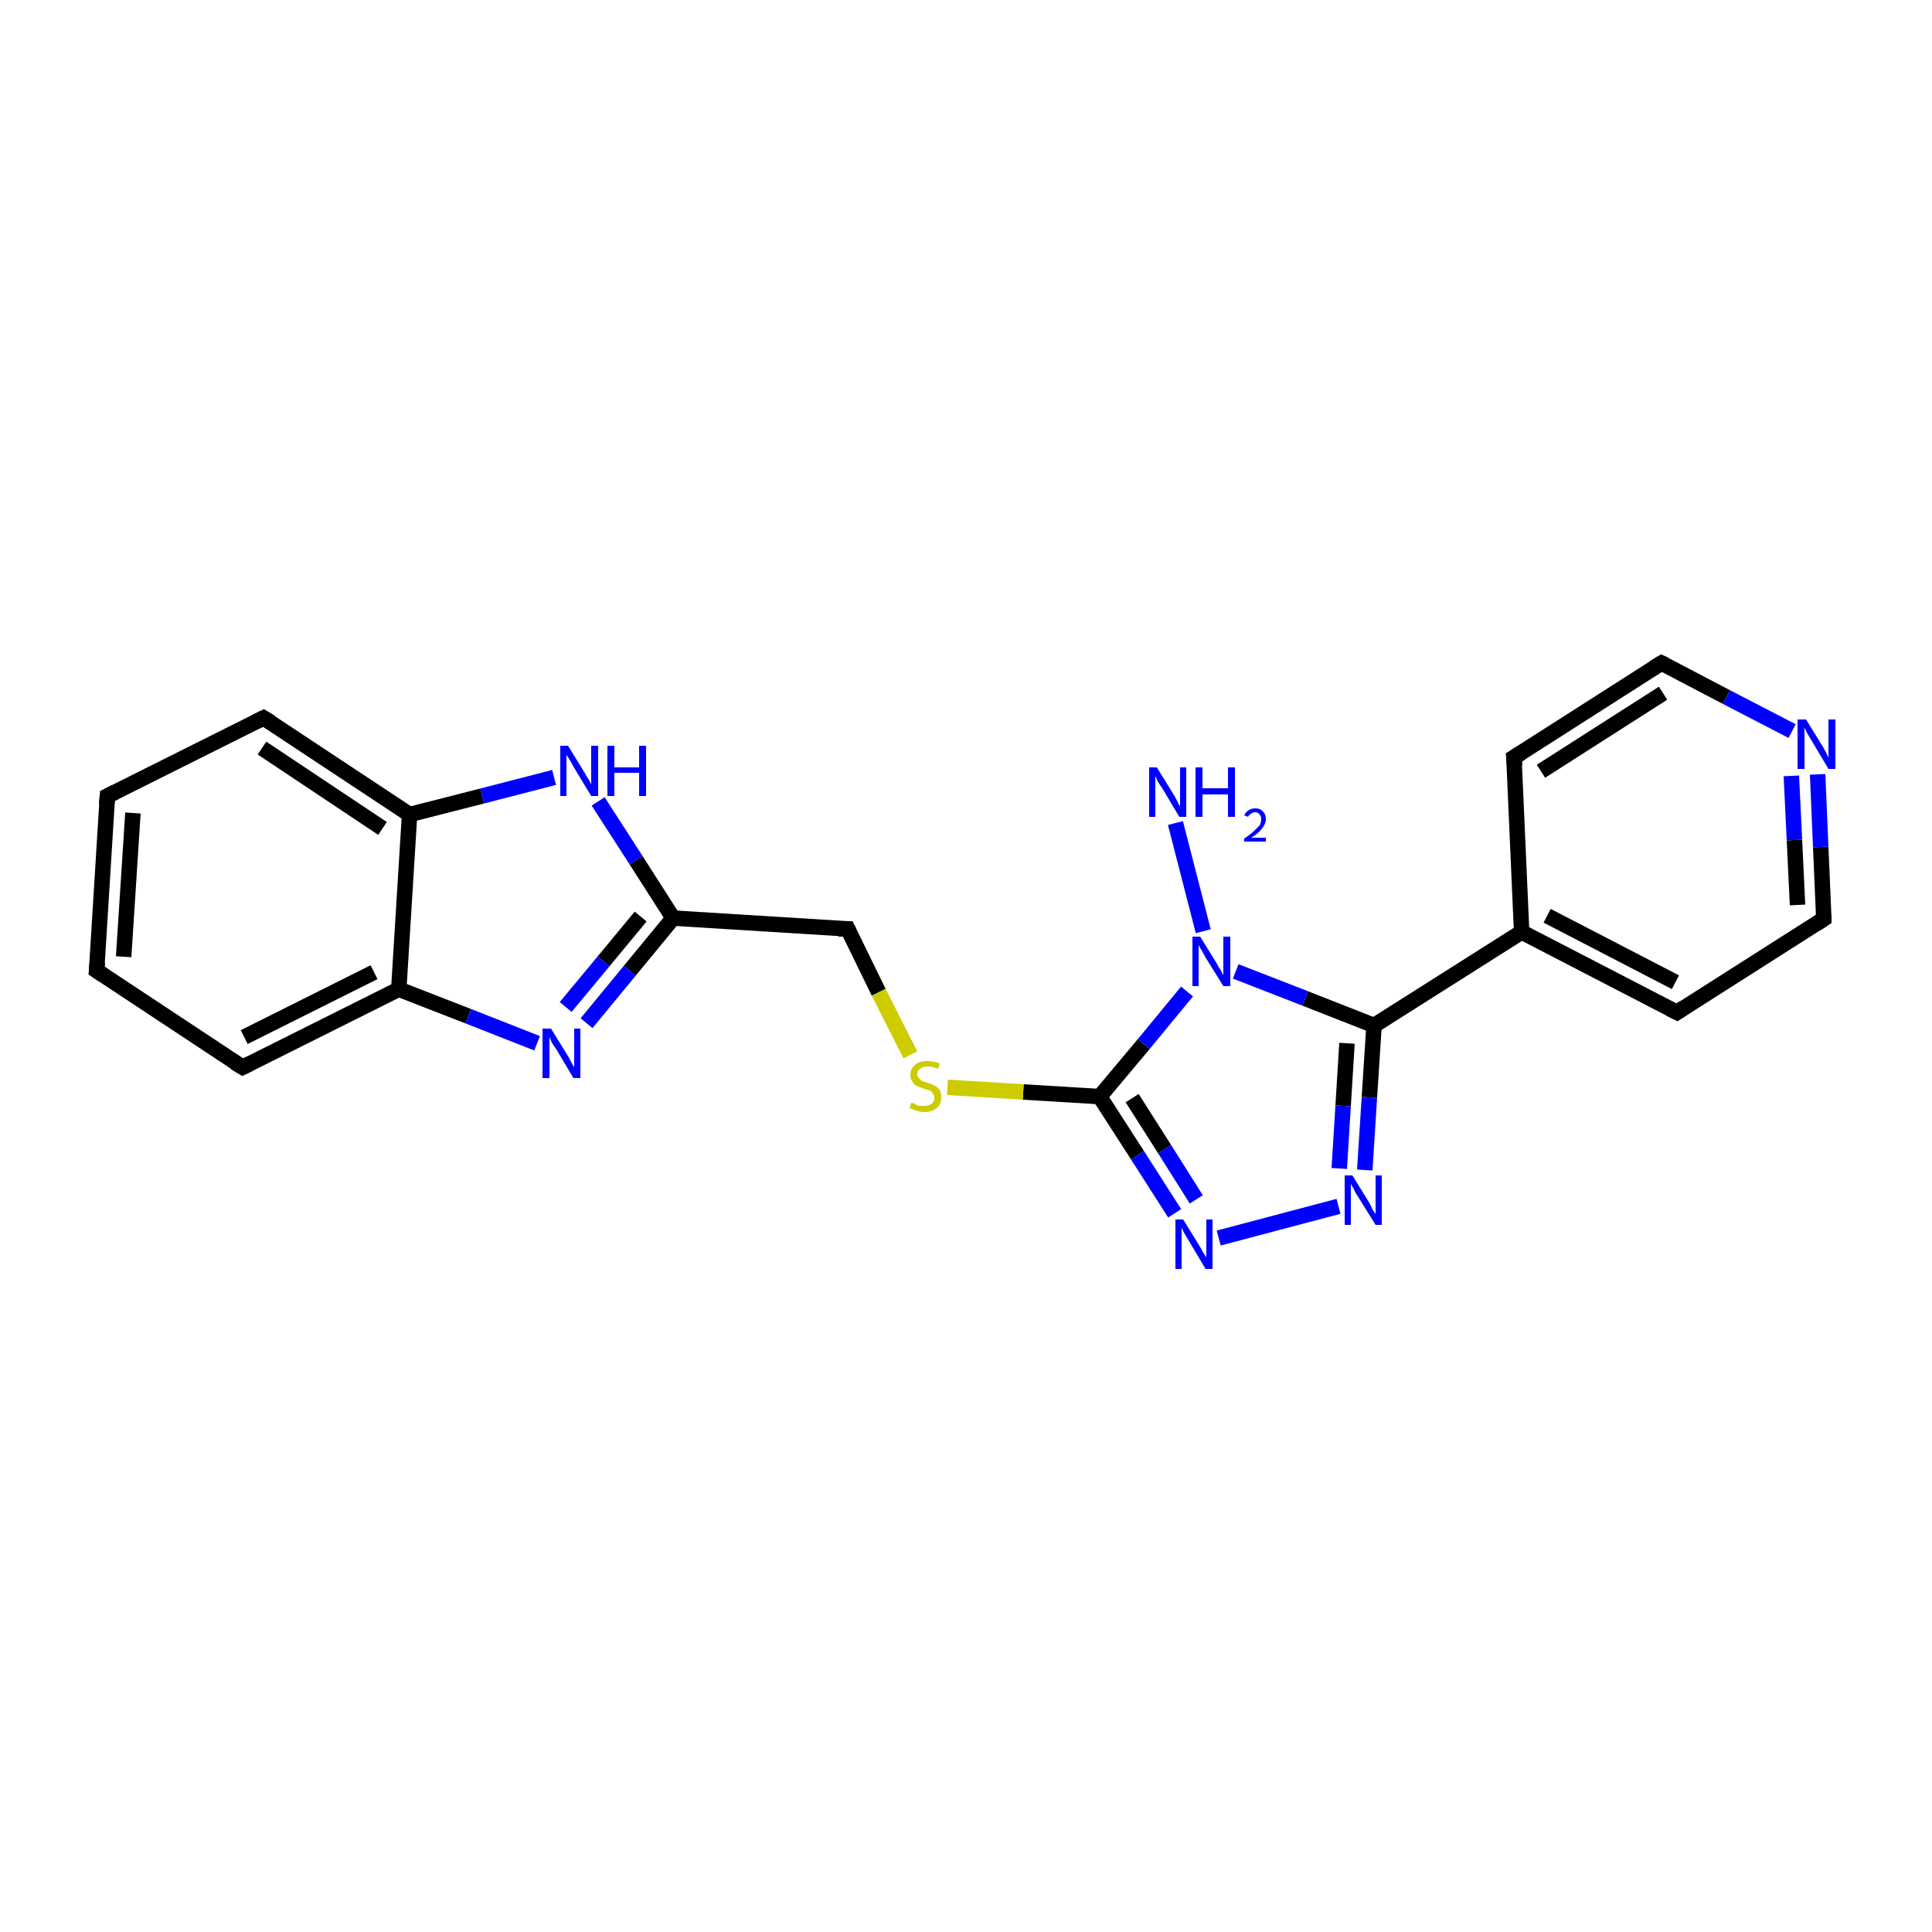 <?xml version='1.0' encoding='iso-8859-1'?>
<svg version='1.1' baseProfile='full'
              xmlns='http://www.w3.org/2000/svg'
                      xmlns:rdkit='http://www.rdkit.org/xml'
                      xmlns:xlink='http://www.w3.org/1999/xlink'
                  xml:space='preserve'
width='250px' height='250px' viewBox='0 0 250 250'>
<!-- END OF HEADER -->
<rect style='opacity:1.0;fill:#FFFFFF;stroke:none' width='250.0' height='250.0' x='0.0' y='0.0'> </rect>
<path class='bond-0 atom-0 atom-1' d='M 12.5,125.6 L 13.9,103.0' style='fill:none;fill-rule:evenodd;stroke:#000000;stroke-width:2.0px;stroke-linecap:butt;stroke-linejoin:miter;stroke-opacity:1' />
<path class='bond-0 atom-0 atom-1' d='M 16.0,123.8 L 17.2,105.2' style='fill:none;fill-rule:evenodd;stroke:#000000;stroke-width:2.0px;stroke-linecap:butt;stroke-linejoin:miter;stroke-opacity:1' />
<path class='bond-1 atom-0 atom-2' d='M 12.5,125.6 L 31.4,138.1' style='fill:none;fill-rule:evenodd;stroke:#000000;stroke-width:2.0px;stroke-linecap:butt;stroke-linejoin:miter;stroke-opacity:1' />
<path class='bond-2 atom-1 atom-3' d='M 13.9,103.0 L 34.1,92.9' style='fill:none;fill-rule:evenodd;stroke:#000000;stroke-width:2.0px;stroke-linecap:butt;stroke-linejoin:miter;stroke-opacity:1' />
<path class='bond-3 atom-2 atom-10' d='M 31.4,138.1 L 51.6,128.0' style='fill:none;fill-rule:evenodd;stroke:#000000;stroke-width:2.0px;stroke-linecap:butt;stroke-linejoin:miter;stroke-opacity:1' />
<path class='bond-3 atom-2 atom-10' d='M 31.6,134.2 L 48.4,125.8' style='fill:none;fill-rule:evenodd;stroke:#000000;stroke-width:2.0px;stroke-linecap:butt;stroke-linejoin:miter;stroke-opacity:1' />
<path class='bond-4 atom-3 atom-11' d='M 34.1,92.9 L 53.0,105.4' style='fill:none;fill-rule:evenodd;stroke:#000000;stroke-width:2.0px;stroke-linecap:butt;stroke-linejoin:miter;stroke-opacity:1' />
<path class='bond-4 atom-3 atom-11' d='M 33.9,96.8 L 49.5,107.2' style='fill:none;fill-rule:evenodd;stroke:#000000;stroke-width:2.0px;stroke-linecap:butt;stroke-linejoin:miter;stroke-opacity:1' />
<path class='bond-5 atom-4 atom-6' d='M 195.9,98.0 L 215.0,85.8' style='fill:none;fill-rule:evenodd;stroke:#000000;stroke-width:2.0px;stroke-linecap:butt;stroke-linejoin:miter;stroke-opacity:1' />
<path class='bond-5 atom-4 atom-6' d='M 199.4,99.8 L 215.2,89.7' style='fill:none;fill-rule:evenodd;stroke:#000000;stroke-width:2.0px;stroke-linecap:butt;stroke-linejoin:miter;stroke-opacity:1' />
<path class='bond-6 atom-4 atom-9' d='M 195.9,98.0 L 196.9,120.6' style='fill:none;fill-rule:evenodd;stroke:#000000;stroke-width:2.0px;stroke-linecap:butt;stroke-linejoin:miter;stroke-opacity:1' />
<path class='bond-7 atom-5 atom-7' d='M 217.0,131.0 L 236.0,118.9' style='fill:none;fill-rule:evenodd;stroke:#000000;stroke-width:2.0px;stroke-linecap:butt;stroke-linejoin:miter;stroke-opacity:1' />
<path class='bond-8 atom-5 atom-9' d='M 217.0,131.0 L 196.9,120.6' style='fill:none;fill-rule:evenodd;stroke:#000000;stroke-width:2.0px;stroke-linecap:butt;stroke-linejoin:miter;stroke-opacity:1' />
<path class='bond-8 atom-5 atom-9' d='M 216.8,127.1 L 200.2,118.5' style='fill:none;fill-rule:evenodd;stroke:#000000;stroke-width:2.0px;stroke-linecap:butt;stroke-linejoin:miter;stroke-opacity:1' />
<path class='bond-9 atom-6 atom-16' d='M 215.0,85.8 L 223.4,90.2' style='fill:none;fill-rule:evenodd;stroke:#000000;stroke-width:2.0px;stroke-linecap:butt;stroke-linejoin:miter;stroke-opacity:1' />
<path class='bond-9 atom-6 atom-16' d='M 223.4,90.2 L 231.9,94.6' style='fill:none;fill-rule:evenodd;stroke:#0000FF;stroke-width:2.0px;stroke-linecap:butt;stroke-linejoin:miter;stroke-opacity:1' />
<path class='bond-10 atom-7 atom-16' d='M 236.0,118.9 L 235.6,109.6' style='fill:none;fill-rule:evenodd;stroke:#000000;stroke-width:2.0px;stroke-linecap:butt;stroke-linejoin:miter;stroke-opacity:1' />
<path class='bond-10 atom-7 atom-16' d='M 235.6,109.6 L 235.2,100.2' style='fill:none;fill-rule:evenodd;stroke:#0000FF;stroke-width:2.0px;stroke-linecap:butt;stroke-linejoin:miter;stroke-opacity:1' />
<path class='bond-10 atom-7 atom-16' d='M 232.6,117.1 L 232.2,108.7' style='fill:none;fill-rule:evenodd;stroke:#000000;stroke-width:2.0px;stroke-linecap:butt;stroke-linejoin:miter;stroke-opacity:1' />
<path class='bond-10 atom-7 atom-16' d='M 232.2,108.7 L 231.8,100.4' style='fill:none;fill-rule:evenodd;stroke:#0000FF;stroke-width:2.0px;stroke-linecap:butt;stroke-linejoin:miter;stroke-opacity:1' />
<path class='bond-11 atom-8 atom-12' d='M 109.7,120.2 L 87.1,118.8' style='fill:none;fill-rule:evenodd;stroke:#000000;stroke-width:2.0px;stroke-linecap:butt;stroke-linejoin:miter;stroke-opacity:1' />
<path class='bond-12 atom-8 atom-22' d='M 109.7,120.2 L 113.7,128.4' style='fill:none;fill-rule:evenodd;stroke:#000000;stroke-width:2.0px;stroke-linecap:butt;stroke-linejoin:miter;stroke-opacity:1' />
<path class='bond-12 atom-8 atom-22' d='M 113.7,128.4 L 117.8,136.5' style='fill:none;fill-rule:evenodd;stroke:#CCCC00;stroke-width:2.0px;stroke-linecap:butt;stroke-linejoin:miter;stroke-opacity:1' />
<path class='bond-13 atom-9 atom-13' d='M 196.9,120.6 L 177.8,132.7' style='fill:none;fill-rule:evenodd;stroke:#000000;stroke-width:2.0px;stroke-linecap:butt;stroke-linejoin:miter;stroke-opacity:1' />
<path class='bond-14 atom-10 atom-11' d='M 51.6,128.0 L 53.0,105.4' style='fill:none;fill-rule:evenodd;stroke:#000000;stroke-width:2.0px;stroke-linecap:butt;stroke-linejoin:miter;stroke-opacity:1' />
<path class='bond-15 atom-10 atom-17' d='M 51.6,128.0 L 60.6,131.5' style='fill:none;fill-rule:evenodd;stroke:#000000;stroke-width:2.0px;stroke-linecap:butt;stroke-linejoin:miter;stroke-opacity:1' />
<path class='bond-15 atom-10 atom-17' d='M 60.6,131.5 L 69.5,135.0' style='fill:none;fill-rule:evenodd;stroke:#0000FF;stroke-width:2.0px;stroke-linecap:butt;stroke-linejoin:miter;stroke-opacity:1' />
<path class='bond-16 atom-11 atom-18' d='M 53.0,105.4 L 62.4,103.0' style='fill:none;fill-rule:evenodd;stroke:#000000;stroke-width:2.0px;stroke-linecap:butt;stroke-linejoin:miter;stroke-opacity:1' />
<path class='bond-16 atom-11 atom-18' d='M 62.4,103.0 L 71.7,100.6' style='fill:none;fill-rule:evenodd;stroke:#0000FF;stroke-width:2.0px;stroke-linecap:butt;stroke-linejoin:miter;stroke-opacity:1' />
<path class='bond-17 atom-12 atom-17' d='M 87.1,118.8 L 81.5,125.6' style='fill:none;fill-rule:evenodd;stroke:#000000;stroke-width:2.0px;stroke-linecap:butt;stroke-linejoin:miter;stroke-opacity:1' />
<path class='bond-17 atom-12 atom-17' d='M 81.5,125.6 L 75.9,132.4' style='fill:none;fill-rule:evenodd;stroke:#0000FF;stroke-width:2.0px;stroke-linecap:butt;stroke-linejoin:miter;stroke-opacity:1' />
<path class='bond-17 atom-12 atom-17' d='M 82.9,118.6 L 78.1,124.4' style='fill:none;fill-rule:evenodd;stroke:#000000;stroke-width:2.0px;stroke-linecap:butt;stroke-linejoin:miter;stroke-opacity:1' />
<path class='bond-17 atom-12 atom-17' d='M 78.1,124.4 L 73.2,130.3' style='fill:none;fill-rule:evenodd;stroke:#0000FF;stroke-width:2.0px;stroke-linecap:butt;stroke-linejoin:miter;stroke-opacity:1' />
<path class='bond-18 atom-12 atom-18' d='M 87.1,118.8 L 82.3,111.3' style='fill:none;fill-rule:evenodd;stroke:#000000;stroke-width:2.0px;stroke-linecap:butt;stroke-linejoin:miter;stroke-opacity:1' />
<path class='bond-18 atom-12 atom-18' d='M 82.3,111.3 L 77.4,103.7' style='fill:none;fill-rule:evenodd;stroke:#0000FF;stroke-width:2.0px;stroke-linecap:butt;stroke-linejoin:miter;stroke-opacity:1' />
<path class='bond-19 atom-13 atom-19' d='M 177.8,132.7 L 177.2,142.0' style='fill:none;fill-rule:evenodd;stroke:#000000;stroke-width:2.0px;stroke-linecap:butt;stroke-linejoin:miter;stroke-opacity:1' />
<path class='bond-19 atom-13 atom-19' d='M 177.2,142.0 L 176.6,151.4' style='fill:none;fill-rule:evenodd;stroke:#0000FF;stroke-width:2.0px;stroke-linecap:butt;stroke-linejoin:miter;stroke-opacity:1' />
<path class='bond-19 atom-13 atom-19' d='M 174.3,135.0 L 173.8,143.1' style='fill:none;fill-rule:evenodd;stroke:#000000;stroke-width:2.0px;stroke-linecap:butt;stroke-linejoin:miter;stroke-opacity:1' />
<path class='bond-19 atom-13 atom-19' d='M 173.8,143.1 L 173.3,151.2' style='fill:none;fill-rule:evenodd;stroke:#0000FF;stroke-width:2.0px;stroke-linecap:butt;stroke-linejoin:miter;stroke-opacity:1' />
<path class='bond-20 atom-13 atom-21' d='M 177.8,132.7 L 168.9,129.2' style='fill:none;fill-rule:evenodd;stroke:#000000;stroke-width:2.0px;stroke-linecap:butt;stroke-linejoin:miter;stroke-opacity:1' />
<path class='bond-20 atom-13 atom-21' d='M 168.9,129.2 L 159.9,125.7' style='fill:none;fill-rule:evenodd;stroke:#0000FF;stroke-width:2.0px;stroke-linecap:butt;stroke-linejoin:miter;stroke-opacity:1' />
<path class='bond-21 atom-14 atom-20' d='M 142.3,141.9 L 147.2,149.5' style='fill:none;fill-rule:evenodd;stroke:#000000;stroke-width:2.0px;stroke-linecap:butt;stroke-linejoin:miter;stroke-opacity:1' />
<path class='bond-21 atom-14 atom-20' d='M 147.2,149.5 L 152.0,157.0' style='fill:none;fill-rule:evenodd;stroke:#0000FF;stroke-width:2.0px;stroke-linecap:butt;stroke-linejoin:miter;stroke-opacity:1' />
<path class='bond-21 atom-14 atom-20' d='M 146.5,142.1 L 150.7,148.7' style='fill:none;fill-rule:evenodd;stroke:#000000;stroke-width:2.0px;stroke-linecap:butt;stroke-linejoin:miter;stroke-opacity:1' />
<path class='bond-21 atom-14 atom-20' d='M 150.7,148.7 L 154.8,155.2' style='fill:none;fill-rule:evenodd;stroke:#0000FF;stroke-width:2.0px;stroke-linecap:butt;stroke-linejoin:miter;stroke-opacity:1' />
<path class='bond-22 atom-14 atom-21' d='M 142.3,141.9 L 148.0,135.1' style='fill:none;fill-rule:evenodd;stroke:#000000;stroke-width:2.0px;stroke-linecap:butt;stroke-linejoin:miter;stroke-opacity:1' />
<path class='bond-22 atom-14 atom-21' d='M 148.0,135.1 L 153.6,128.3' style='fill:none;fill-rule:evenodd;stroke:#0000FF;stroke-width:2.0px;stroke-linecap:butt;stroke-linejoin:miter;stroke-opacity:1' />
<path class='bond-23 atom-14 atom-22' d='M 142.3,141.9 L 132.4,141.3' style='fill:none;fill-rule:evenodd;stroke:#000000;stroke-width:2.0px;stroke-linecap:butt;stroke-linejoin:miter;stroke-opacity:1' />
<path class='bond-23 atom-14 atom-22' d='M 132.4,141.3 L 122.6,140.7' style='fill:none;fill-rule:evenodd;stroke:#CCCC00;stroke-width:2.0px;stroke-linecap:butt;stroke-linejoin:miter;stroke-opacity:1' />
<path class='bond-24 atom-15 atom-21' d='M 152.1,106.5 L 155.7,120.5' style='fill:none;fill-rule:evenodd;stroke:#0000FF;stroke-width:2.0px;stroke-linecap:butt;stroke-linejoin:miter;stroke-opacity:1' />
<path class='bond-25 atom-19 atom-20' d='M 173.2,156.1 L 157.7,160.2' style='fill:none;fill-rule:evenodd;stroke:#0000FF;stroke-width:2.0px;stroke-linecap:butt;stroke-linejoin:miter;stroke-opacity:1' />
<path d='M 12.6,124.5 L 12.5,125.6 L 13.4,126.2' style='fill:none;stroke:#000000;stroke-width:2.0px;stroke-linecap:butt;stroke-linejoin:miter;stroke-opacity:1;' />
<path d='M 13.8,104.1 L 13.9,103.0 L 14.9,102.5' style='fill:none;stroke:#000000;stroke-width:2.0px;stroke-linecap:butt;stroke-linejoin:miter;stroke-opacity:1;' />
<path d='M 30.4,137.5 L 31.4,138.1 L 32.4,137.6' style='fill:none;stroke:#000000;stroke-width:2.0px;stroke-linecap:butt;stroke-linejoin:miter;stroke-opacity:1;' />
<path d='M 33.1,93.4 L 34.1,92.9 L 35.1,93.5' style='fill:none;stroke:#000000;stroke-width:2.0px;stroke-linecap:butt;stroke-linejoin:miter;stroke-opacity:1;' />
<path d='M 196.9,97.4 L 195.9,98.0 L 196.0,99.1' style='fill:none;stroke:#000000;stroke-width:2.0px;stroke-linecap:butt;stroke-linejoin:miter;stroke-opacity:1;' />
<path d='M 217.9,130.4 L 217.0,131.0 L 216.0,130.5' style='fill:none;stroke:#000000;stroke-width:2.0px;stroke-linecap:butt;stroke-linejoin:miter;stroke-opacity:1;' />
<path d='M 214.0,86.4 L 215.0,85.8 L 215.4,86.0' style='fill:none;stroke:#000000;stroke-width:2.0px;stroke-linecap:butt;stroke-linejoin:miter;stroke-opacity:1;' />
<path d='M 235.1,119.5 L 236.0,118.9 L 236.0,118.4' style='fill:none;stroke:#000000;stroke-width:2.0px;stroke-linecap:butt;stroke-linejoin:miter;stroke-opacity:1;' />
<path d='M 108.5,120.2 L 109.7,120.2 L 109.9,120.6' style='fill:none;stroke:#000000;stroke-width:2.0px;stroke-linecap:butt;stroke-linejoin:miter;stroke-opacity:1;' />
<path class='atom-15' d='M 149.7 99.3
L 151.8 102.7
Q 152.0 103.0, 152.3 103.6
Q 152.6 104.3, 152.7 104.3
L 152.7 99.3
L 153.5 99.3
L 153.5 105.7
L 152.6 105.7
L 150.4 102.0
Q 150.1 101.6, 149.8 101.1
Q 149.6 100.6, 149.5 100.4
L 149.5 105.7
L 148.7 105.7
L 148.7 99.3
L 149.7 99.3
' fill='#0000FF'/>
<path class='atom-15' d='M 154.7 99.3
L 155.6 99.3
L 155.6 102.0
L 158.9 102.0
L 158.9 99.3
L 159.8 99.3
L 159.8 105.7
L 158.9 105.7
L 158.9 102.8
L 155.6 102.8
L 155.6 105.7
L 154.7 105.7
L 154.7 99.3
' fill='#0000FF'/>
<path class='atom-15' d='M 161.0 105.5
Q 161.2 105.1, 161.5 104.9
Q 161.9 104.6, 162.4 104.6
Q 163.1 104.6, 163.4 105.0
Q 163.8 105.3, 163.8 106.0
Q 163.8 106.6, 163.3 107.2
Q 162.9 107.8, 161.9 108.4
L 163.8 108.4
L 163.8 108.9
L 161.0 108.9
L 161.0 108.5
Q 161.8 108.0, 162.3 107.5
Q 162.7 107.1, 163.0 106.8
Q 163.2 106.4, 163.2 106.0
Q 163.2 105.6, 163.0 105.4
Q 162.8 105.1, 162.4 105.1
Q 162.1 105.1, 161.9 105.3
Q 161.6 105.4, 161.5 105.7
L 161.0 105.5
' fill='#0000FF'/>
<path class='atom-16' d='M 233.7 93.1
L 235.8 96.5
Q 236.0 96.8, 236.3 97.4
Q 236.6 98.0, 236.6 98.1
L 236.6 93.1
L 237.5 93.1
L 237.5 99.5
L 236.6 99.5
L 234.4 95.8
Q 234.1 95.3, 233.8 94.8
Q 233.6 94.3, 233.5 94.2
L 233.5 99.5
L 232.6 99.5
L 232.6 93.1
L 233.7 93.1
' fill='#0000FF'/>
<path class='atom-17' d='M 71.3 133.1
L 73.4 136.5
Q 73.6 136.8, 73.9 137.4
Q 74.2 138.0, 74.3 138.1
L 74.3 133.1
L 75.1 133.1
L 75.1 139.5
L 74.2 139.5
L 72.0 135.8
Q 71.7 135.4, 71.4 134.9
Q 71.2 134.4, 71.1 134.2
L 71.1 139.5
L 70.2 139.5
L 70.2 133.1
L 71.3 133.1
' fill='#0000FF'/>
<path class='atom-18' d='M 73.5 96.5
L 75.6 99.9
Q 75.8 100.3, 76.2 100.9
Q 76.5 101.5, 76.5 101.5
L 76.5 96.5
L 77.4 96.5
L 77.4 103.0
L 76.5 103.0
L 74.2 99.2
Q 74.0 98.8, 73.7 98.3
Q 73.4 97.8, 73.3 97.7
L 73.3 103.0
L 72.5 103.0
L 72.5 96.5
L 73.5 96.5
' fill='#0000FF'/>
<path class='atom-18' d='M 78.6 96.5
L 79.5 96.5
L 79.5 99.3
L 82.7 99.3
L 82.7 96.5
L 83.6 96.5
L 83.6 103.0
L 82.7 103.0
L 82.7 100.0
L 79.5 100.0
L 79.5 103.0
L 78.6 103.0
L 78.6 96.5
' fill='#0000FF'/>
<path class='atom-19' d='M 175.0 152.1
L 177.1 155.5
Q 177.3 155.8, 177.6 156.5
Q 178.0 157.1, 178.0 157.1
L 178.0 152.1
L 178.8 152.1
L 178.8 158.5
L 178.0 158.5
L 175.7 154.8
Q 175.4 154.4, 175.2 153.9
Q 174.9 153.4, 174.8 153.2
L 174.8 158.5
L 174.0 158.5
L 174.0 152.1
L 175.0 152.1
' fill='#0000FF'/>
<path class='atom-20' d='M 153.1 157.8
L 155.2 161.2
Q 155.4 161.5, 155.7 162.1
Q 156.1 162.7, 156.1 162.7
L 156.1 157.8
L 156.9 157.8
L 156.9 164.2
L 156.0 164.2
L 153.8 160.5
Q 153.5 160.0, 153.2 159.5
Q 153.0 159.0, 152.9 158.9
L 152.9 164.2
L 152.1 164.2
L 152.1 157.8
L 153.1 157.8
' fill='#0000FF'/>
<path class='atom-21' d='M 155.3 121.2
L 157.4 124.6
Q 157.6 125.0, 158.0 125.6
Q 158.3 126.2, 158.3 126.2
L 158.3 121.2
L 159.2 121.2
L 159.2 127.6
L 158.3 127.6
L 156.0 123.9
Q 155.8 123.5, 155.5 123.0
Q 155.2 122.5, 155.1 122.3
L 155.1 127.6
L 154.3 127.6
L 154.3 121.2
L 155.3 121.2
' fill='#0000FF'/>
<path class='atom-22' d='M 117.9 142.7
Q 118.0 142.7, 118.3 142.8
Q 118.6 143.0, 118.9 143.1
Q 119.3 143.1, 119.6 143.1
Q 120.2 143.1, 120.6 142.8
Q 120.9 142.5, 120.9 142.0
Q 120.9 141.7, 120.7 141.5
Q 120.6 141.2, 120.3 141.1
Q 120.0 141.0, 119.6 140.9
Q 119.0 140.7, 118.6 140.5
Q 118.3 140.4, 118.1 140.0
Q 117.8 139.7, 117.8 139.1
Q 117.8 138.3, 118.4 137.8
Q 118.9 137.3, 120.0 137.3
Q 120.8 137.3, 121.6 137.6
L 121.4 138.3
Q 120.6 138.0, 120.0 138.0
Q 119.4 138.0, 119.1 138.3
Q 118.7 138.5, 118.7 139.0
Q 118.7 139.3, 118.9 139.5
Q 119.1 139.7, 119.3 139.9
Q 119.6 140.0, 120.0 140.1
Q 120.6 140.3, 121.0 140.5
Q 121.3 140.7, 121.6 141.0
Q 121.8 141.4, 121.8 142.0
Q 121.8 142.9, 121.2 143.4
Q 120.6 143.9, 119.6 143.9
Q 119.1 143.9, 118.6 143.7
Q 118.2 143.6, 117.7 143.4
L 117.9 142.7
' fill='#CCCC00'/>
</svg>

